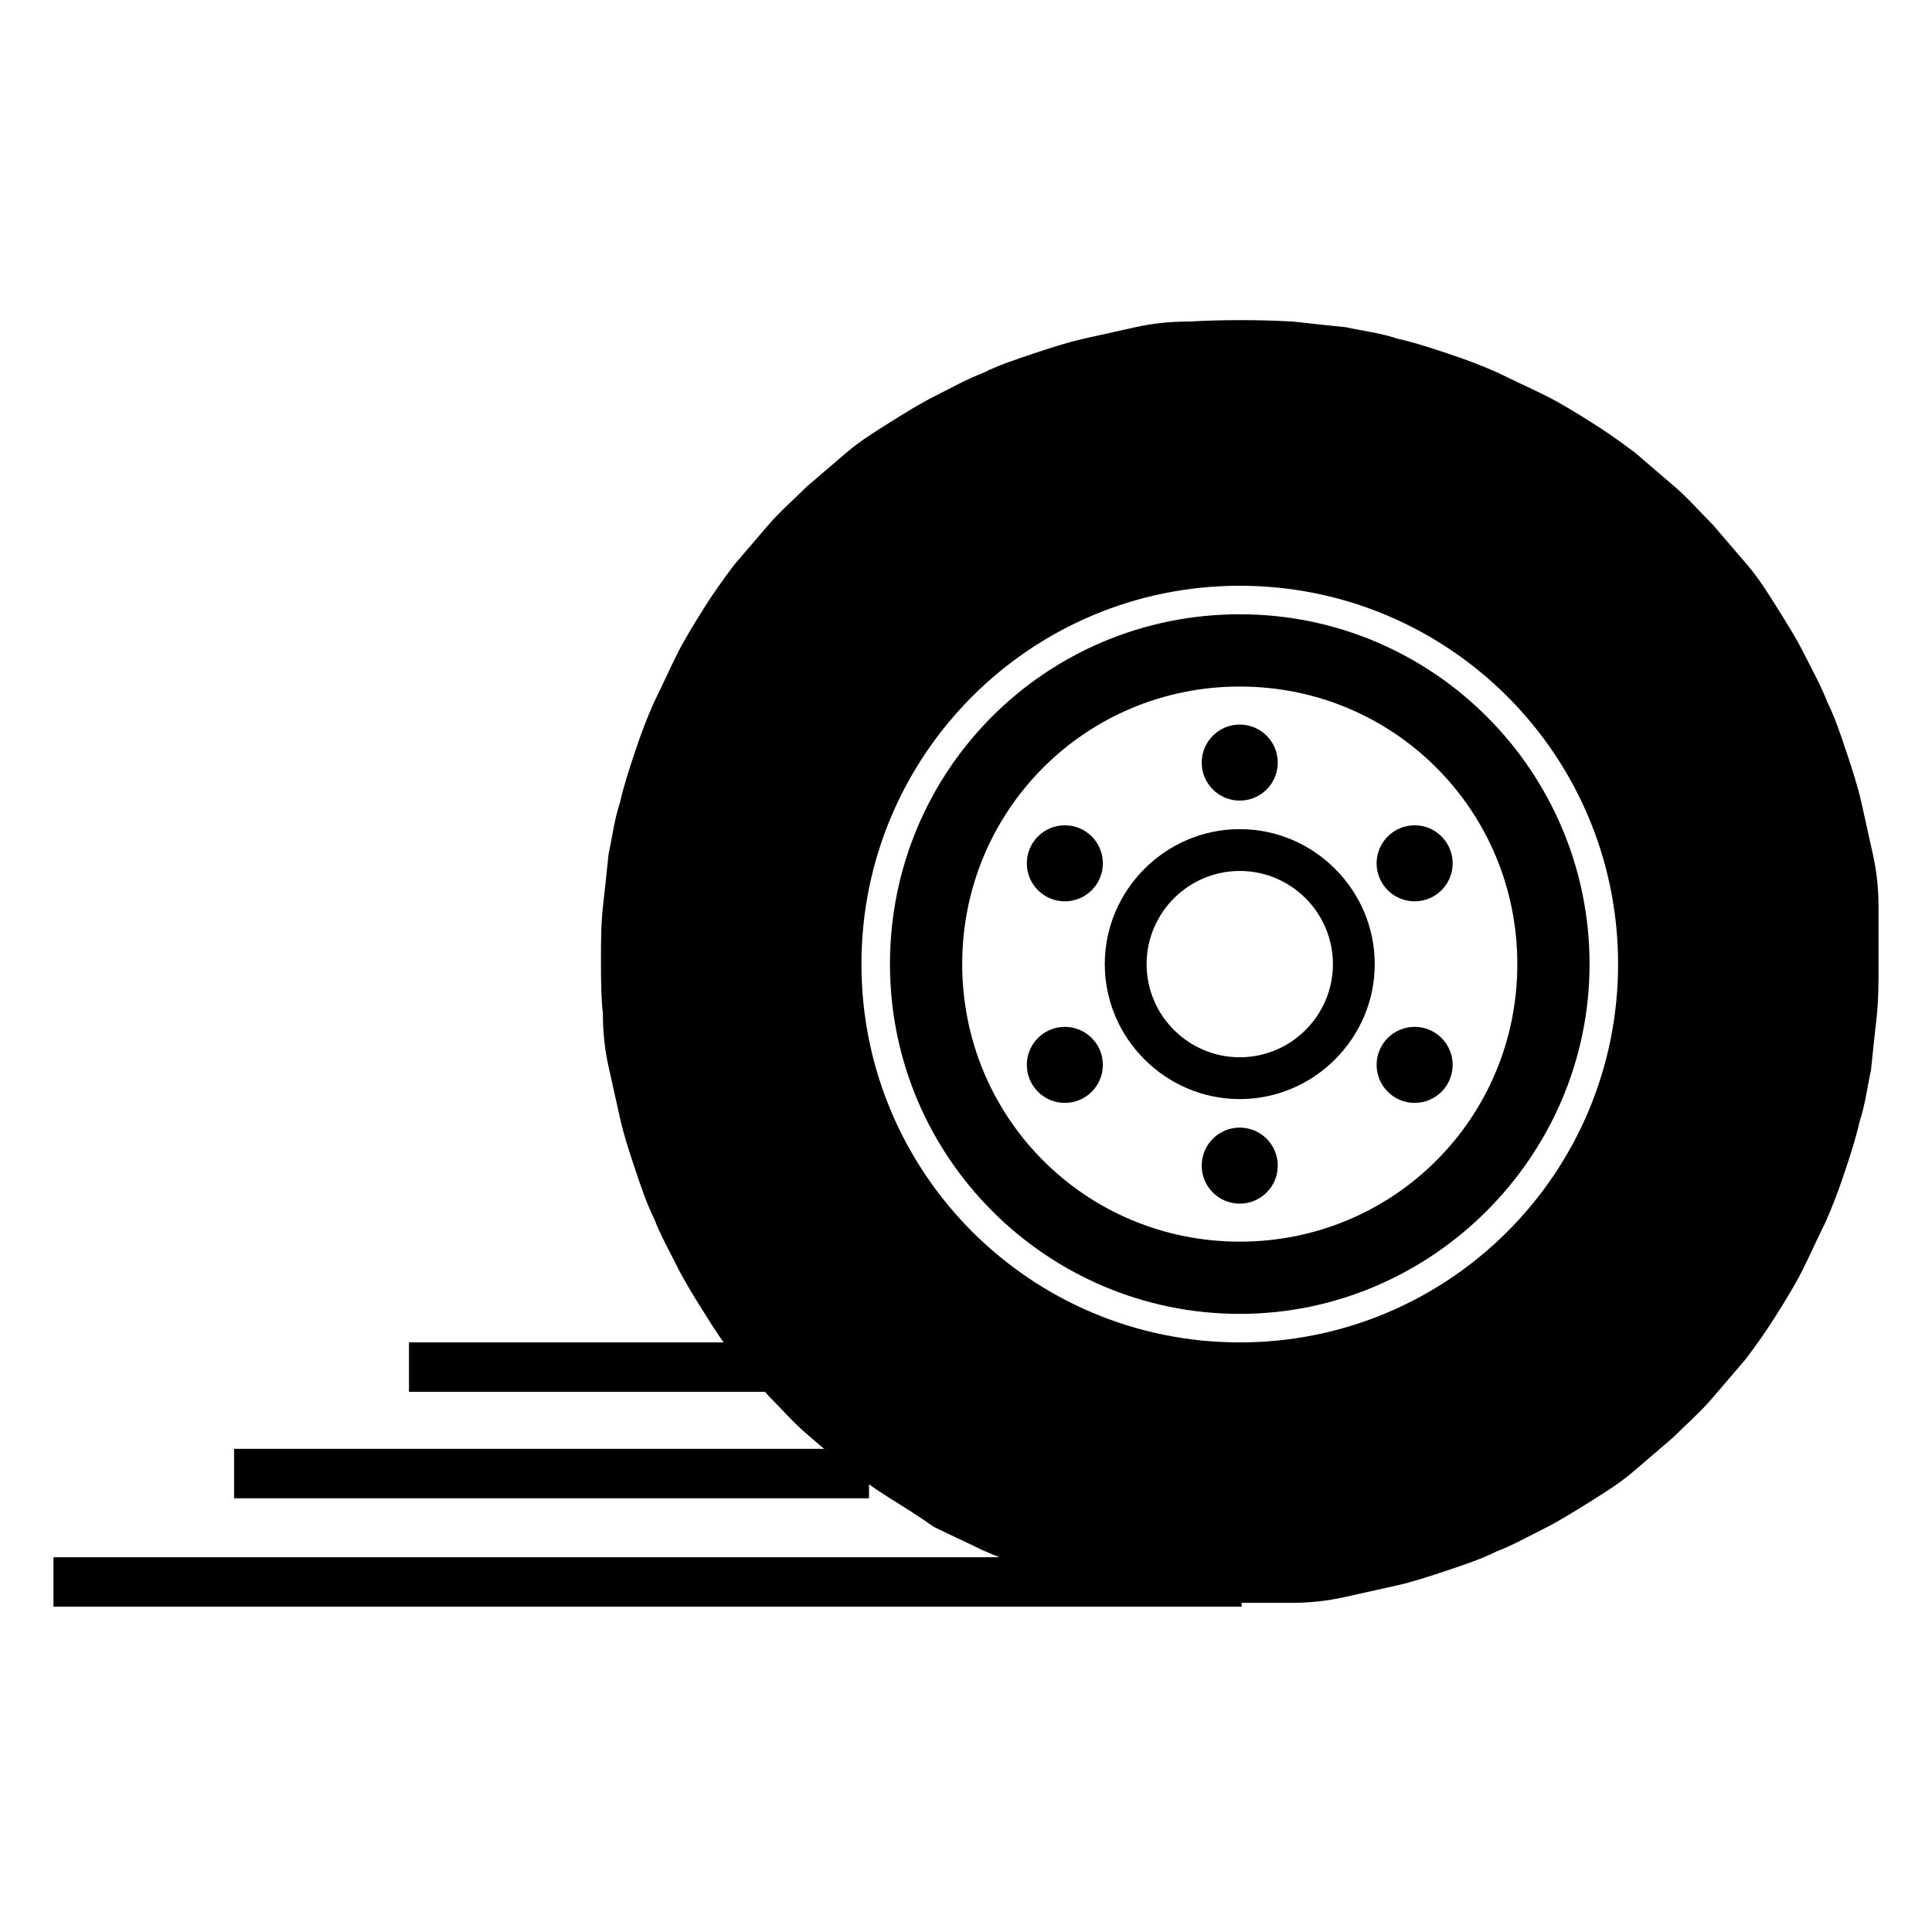 <?xml version="1.0" encoding="UTF-8"?>
<!-- The Best Svg Icon site in the world: iconSvg.co, Visit us! https://iconsvg.co -->
<svg fill="#000000" width="800px" height="800px" version="1.1" viewBox="144 144 512 512" xmlns="http://www.w3.org/2000/svg">
 <g>
  <path d="m472.55 306.79c-51.387 0-92.699 41.312-92.699 92.703 0 51.387 41.816 92.699 92.699 92.699s92.699-41.816 92.699-92.699c0-50.887-41.309-92.703-92.699-92.703zm0 166.26c-40.809 0-73.555-32.746-73.555-73.555s32.746-73.555 73.555-73.555c40.809-0.004 73.555 32.746 73.555 73.555s-32.746 73.555-73.555 73.555z"/>
  <path d="m472.55 237.27c-89.68 0-162.23 72.547-162.23 162.23 0 89.68 72.547 162.23 162.23 162.23s162.23-72.547 162.23-162.23c0-89.68-72.547-162.23-162.23-162.23zm0 262.48c-55.418 0-100.26-44.84-100.26-100.26 0-55.418 44.84-100.26 100.26-100.26s100.26 44.84 100.26 100.26c0 55.418-44.84 100.26-100.26 100.26z"/>
  <path d="m472.55 568.77c-4.535 0-9.574 0-14.105-0.504-4.535-0.504-9.07-1.008-14.105-1.512-4.535-1.008-9.07-1.512-13.602-3.023-4.535-1.008-9.07-2.519-13.602-4.031-4.535-1.512-8.566-3.023-13.098-5.039-4.031-2.016-8.566-4.031-12.594-6.047-3.535-2.516-7.566-5.031-11.594-7.551-4.031-2.519-7.559-5.039-11.586-8.062-3.527-3.023-7.055-6.047-10.578-9.07-3.527-3.023-6.551-6.551-10.078-10.078-3.023-3.527-6.047-7.055-9.07-10.578-3.023-3.527-5.543-7.559-8.062-11.586-2.519-4.031-5.039-8.062-7.055-12.09-2.016-4.031-4.535-8.566-6.047-12.594-2.016-4.031-3.527-8.566-5.039-13.098-1.512-4.535-3.023-9.07-4.031-13.602-1.008-4.535-2.016-9.07-3.023-13.602-1.008-4.535-1.512-9.07-1.512-14.105-0.504-4.535-0.504-9.574-0.504-14.105 0-4.535 0-9.574 0.504-14.105 0.504-4.535 1.008-9.07 1.512-14.105 1.008-4.535 1.512-9.07 3.023-13.602 1.008-4.535 2.519-9.07 4.031-13.602 1.512-4.535 3.023-8.566 5.039-13.098 2.016-4.031 4.031-8.566 6.047-12.594 2.016-4.031 4.535-8.062 7.055-12.09 2.519-4.031 5.039-7.559 8.062-11.586 3.023-3.527 6.047-7.055 9.07-10.578 3.023-3.527 6.551-6.551 10.078-10.078 3.527-3.023 7.055-6.047 10.578-9.07 3.527-3.023 7.559-5.543 11.586-8.062 4.031-2.519 8.062-5.039 12.09-7.055 4.031-2.016 8.566-4.535 12.594-6.047 4.031-2.016 8.566-3.527 13.098-5.039 4.535-1.512 9.07-3.023 13.602-4.031 4.535-1.008 9.07-2.016 13.602-3.023 4.535-1.008 9.07-1.512 14.105-1.512 9.07-0.504 18.641-0.504 27.711 0 4.535 0.504 9.07 1.008 14.105 1.512 4.535 1.008 9.07 1.512 13.602 3.023 4.535 1.008 9.07 2.519 13.602 4.031 4.535 1.512 8.566 3.023 13.098 5.039 4.031 2.016 8.566 4.031 12.594 6.047 4.031 2.016 8.062 4.535 12.09 7.055 4.031 2.519 7.559 5.039 11.586 8.062 3.527 3.023 7.055 6.047 10.578 9.07 3.527 3.023 6.551 6.551 10.078 10.078 3.023 3.527 6.047 7.055 9.07 10.578 3.023 3.527 5.543 7.559 8.062 11.586 2.519 4.031 5.039 8.062 7.055 12.09 2.016 4.031 4.535 8.566 6.047 12.594 2.016 4.031 3.527 8.566 5.039 13.098 1.512 4.535 3.023 9.07 4.031 13.602 1.008 4.535 2.016 9.07 3.023 13.602 1.008 4.535 1.512 9.07 1.512 14.105 0.008 5.531 0.008 10.57 0.008 15.105s0 9.574-0.504 14.105c-0.504 4.535-1.008 9.07-1.512 14.105-1.008 4.535-1.512 9.07-3.023 13.602-1.008 4.535-2.519 9.07-4.031 13.602-1.512 4.535-3.023 8.566-5.039 13.098-2.016 4.031-4.031 8.566-6.047 12.594-2.016 4.031-4.535 8.062-7.055 12.09-2.519 4.031-5.039 7.559-8.062 11.586-3.023 3.527-6.047 7.055-9.07 10.578-3.023 3.527-6.551 6.551-10.078 10.078-3.527 3.023-7.055 6.047-10.578 9.07-3.527 3.023-7.559 5.543-11.586 8.062-4.031 2.519-8.062 5.039-12.09 7.055-4.031 2.016-8.566 4.535-12.594 6.047-4.031 2.016-8.566 3.527-13.098 5.039-4.535 1.512-9.07 3.023-13.602 4.031-4.535 1.008-9.07 2.016-13.602 3.023-4.535 1.008-9.07 1.512-14.105 1.512h-13.605zm0-325.96c-4.535 0-8.566 0-13.098 0.504-4.031 0.504-8.566 1.008-12.594 1.512-4.031 0.504-8.566 1.512-12.594 2.519-4.031 1.008-8.566 2.519-12.594 3.527-4.031 1.512-8.062 3.023-12.09 4.535-4.031 1.512-8.062 3.527-11.586 5.543-3.527 2.016-7.559 4.031-11.082 6.551-3.527 2.519-7.055 5.039-10.578 7.559-3.527 2.519-6.551 5.543-10.078 8.566-3.023 3.023-6.047 6.047-9.07 9.07-3.023 3.023-5.543 6.551-8.566 10.078-2.519 3.527-5.039 7.055-7.559 10.578-2.519 3.527-4.535 7.559-6.551 11.082-2.016 3.527-4.031 7.559-5.543 11.586-1.512 4.031-3.527 8.062-4.535 12.09-1.512 4.031-2.519 8.062-3.527 12.594-1.008 4.031-2.016 8.566-2.519 12.594-0.504 4.031-1.008 8.566-1.512 12.594-0.504 4.031-0.504 8.566-0.504 13.098 0 4.535 0 8.566 0.504 13.098 0.504 4.031 1.008 8.566 1.512 12.594 0.504 4.031 1.512 8.566 2.519 12.594 1.008 4.031 2.519 8.566 3.527 12.594 1.512 4.031 3.023 8.062 4.535 12.09 1.512 4.031 3.527 8.062 5.543 11.586 2.016 3.527 4.031 7.559 6.551 11.082 2.519 3.527 5.039 7.055 7.559 10.578 2.519 3.527 5.543 6.551 8.566 10.078 3.023 3.023 6.047 6.047 9.07 9.07 3.023 3.023 6.551 5.543 10.078 8.566 3.527 2.519 7.055 5.039 10.578 7.559 3.527 2.519 7.559 4.535 11.082 6.551 3.527 2.016 7.559 4.031 11.586 5.543 4.031 1.512 8.062 3.527 12.09 4.535 4.031 1.512 8.062 2.519 12.594 3.527 4.031 1.008 8.566 2.016 12.594 2.519 4.031 0.504 8.566 1.008 12.594 1.512 8.566 0.504 17.129 0.504 25.695 0 4.031-0.504 8.566-1.008 12.594-1.512 4.031-0.504 8.566-1.512 12.594-2.519 4.031-1.008 8.566-2.519 12.594-3.527 4.031-1.512 8.062-3.023 12.09-4.535 4.031-1.512 8.062-3.527 11.586-5.543 3.527-2.016 7.559-4.031 11.082-6.551 3.527-2.519 7.055-5.039 10.578-7.559 3.527-2.519 6.551-5.543 10.078-8.566 3.023-3.023 6.047-6.047 9.07-9.07 3.023-3.023 5.543-6.551 8.566-10.078 2.519-3.527 5.039-7.055 7.559-10.578 2.519-3.527 4.535-7.559 6.551-11.082 2.016-3.527 4.031-7.559 5.543-11.586 1.512-4.031 3.527-8.062 4.535-12.09 1.512-4.031 2.519-8.062 3.527-12.594 1.008-4.031 2.016-8.566 2.519-12.594 0.504-4.031 1.008-8.566 1.512-12.594 0.504-4.031 0.504-8.566 0.504-13.098 0-4.535 0-8.566-0.504-13.098-0.504-4.031-1.008-8.566-1.512-12.594-0.504-4.031-1.512-8.566-2.519-12.594-1.008-4.031-2.519-8.566-3.527-12.594-1.512-4.031-3.023-8.062-4.535-12.09-1.512-4.031-3.527-8.062-5.543-11.586-2.016-3.527-4.031-7.559-6.551-11.082-2.519-3.527-5.039-7.055-7.559-10.578-2.519-3.527-5.543-6.551-8.566-10.078-3.023-3.023-6.047-6.047-9.07-9.07-3.023-3.023-6.551-5.543-10.078-8.566-3.527-2.519-7.055-5.039-10.578-7.559-3.527-2.519-7.559-4.535-11.082-6.551-3.527-2.016-7.559-4.031-11.586-5.543-4.031-1.512-8.062-3.527-12.09-4.535-4.031-1.512-8.062-2.519-12.594-3.527-4.031-1.008-8.566-2.016-12.594-2.519-4.031-0.504-8.566-1.008-12.594-1.512-4.031 0-8.566-0.504-12.598-0.504z"/>
  <path d="m472.55 435.27c-19.648 0-35.77-16.121-35.77-35.77 0-19.648 16.121-35.77 35.77-35.77s35.77 16.121 35.77 35.77c0 19.648-16.121 35.77-35.77 35.77zm0-60.457c-13.602 0-24.688 11.082-24.688 24.688 0 13.602 11.082 24.688 24.688 24.688 13.602 0 24.688-11.082 24.688-24.688 0-13.605-11.086-24.688-24.688-24.688z"/>
  <path d="m482.62 346.09c0 5.566-4.512 10.078-10.078 10.078s-10.074-4.512-10.074-10.078c0-5.562 4.508-10.074 10.074-10.074s10.078 4.512 10.078 10.074"/>
  <path d="m436.27 372.79c0 5.566-4.512 10.074-10.078 10.074-5.562 0-10.074-4.508-10.074-10.074 0-5.566 4.512-10.078 10.074-10.078 5.566 0 10.078 4.512 10.078 10.078"/>
  <path d="m436.27 426.2c0 5.566-4.512 10.078-10.078 10.078-5.562 0-10.074-4.512-10.074-10.078 0-5.562 4.512-10.074 10.074-10.074 5.566 0 10.078 4.512 10.078 10.074"/>
  <path d="m482.62 452.9c0 5.566-4.512 10.078-10.078 10.078s-10.074-4.512-10.074-10.078c0-5.566 4.508-10.074 10.074-10.074s10.078 4.508 10.078 10.074"/>
  <path d="m528.97 426.2c0 5.566-4.512 10.078-10.074 10.078-5.566 0-10.078-4.512-10.078-10.078 0-5.562 4.512-10.074 10.078-10.074 5.562 0 10.074 4.512 10.074 10.074"/>
  <path d="m528.97 372.79c0 5.566-4.512 10.074-10.074 10.074-5.566 0-10.078-4.508-10.078-10.074 0-5.566 4.512-10.078 10.078-10.078 5.562 0 10.074 4.512 10.074 10.078"/>
  <path d="m158.17 556.68h314.88v13.098h-314.88z"/>
  <path d="m206.03 527.96h168.27v13.098h-168.27z"/>
  <path d="m252.38 499.75h116.88v13.098h-116.88z"/>
 </g>
</svg>